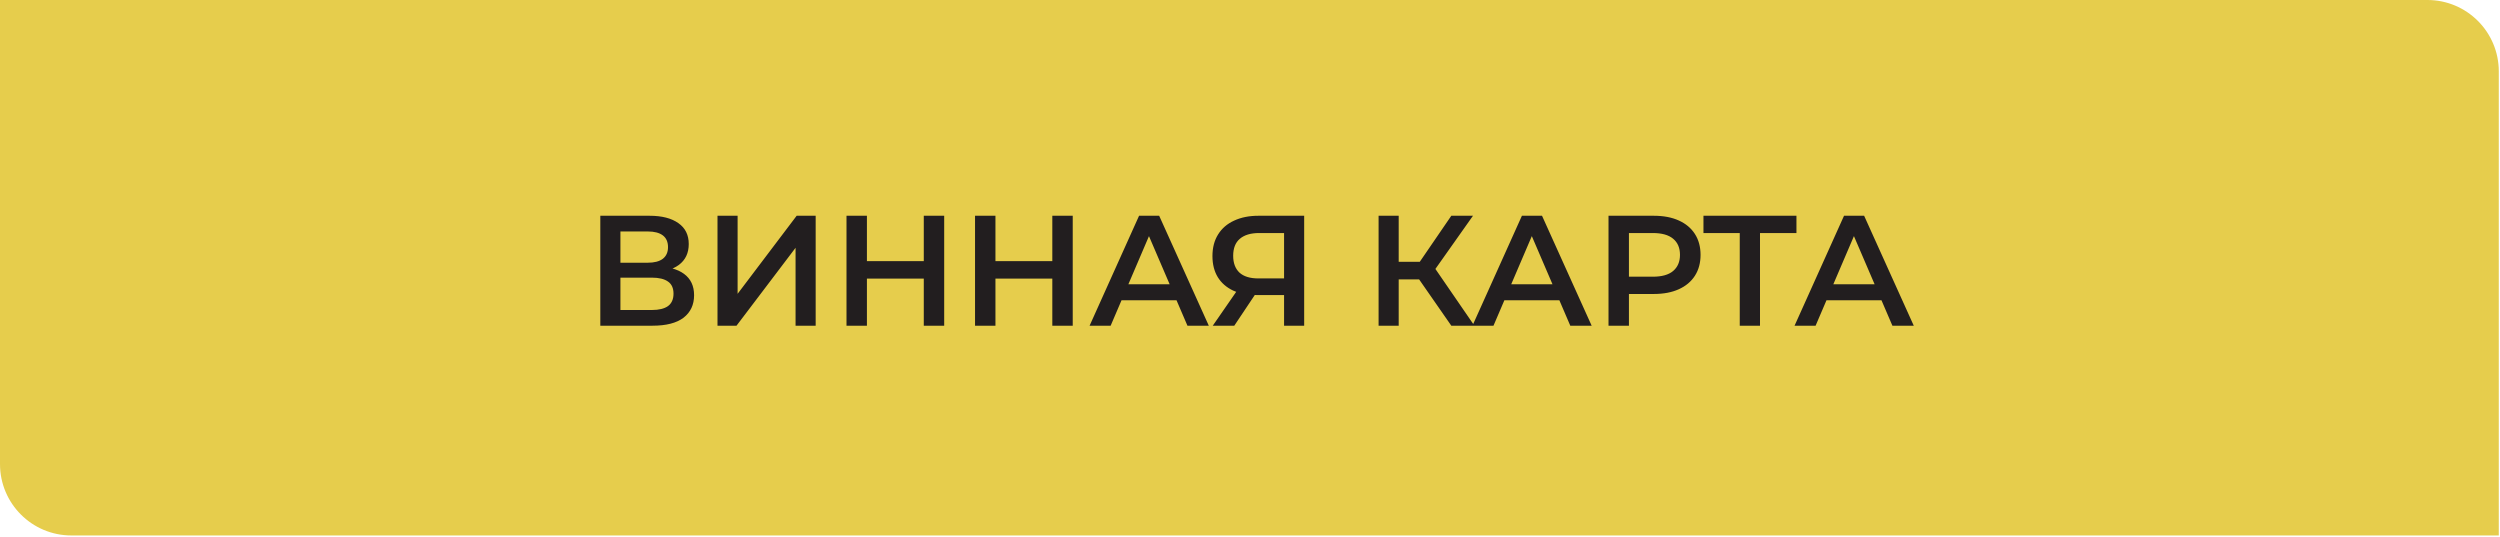 <?xml version="1.0" encoding="UTF-8"?> <svg xmlns="http://www.w3.org/2000/svg" width="284" height="61" viewBox="0 0 284 61" fill="none"> <path d="M0 0H275.752C280.231 0 283.862 3.631 283.862 8.11V60.828H8.11C3.631 60.828 0 57.197 0 52.717V0Z" fill="#E6CD4C"></path> <path d="M68.196 37V24.51H73.781C75.184 24.51 76.279 24.79 77.064 25.349C77.849 25.896 78.242 26.687 78.242 27.722C78.242 28.745 77.867 29.536 77.118 30.095C76.368 30.642 75.381 30.916 74.156 30.916L74.477 30.273C75.868 30.273 76.945 30.553 77.706 31.112C78.468 31.671 78.848 32.48 78.848 33.538C78.848 34.621 78.45 35.471 77.653 36.09C76.856 36.697 75.678 37 74.12 37H68.196ZM70.48 35.216H74.049C74.857 35.216 75.47 35.067 75.886 34.77C76.303 34.46 76.511 33.99 76.511 33.36C76.511 32.73 76.303 32.272 75.886 31.986C75.47 31.689 74.857 31.54 74.049 31.54H70.48V35.216ZM70.48 29.845H73.585C74.334 29.845 74.905 29.696 75.297 29.399C75.69 29.09 75.886 28.65 75.886 28.079C75.886 27.484 75.69 27.038 75.297 26.74C74.905 26.443 74.334 26.294 73.585 26.294H70.48V29.845ZM81.508 37V24.51H83.792V33.378L90.501 24.51H92.66V37H90.376V28.15L83.667 37H81.508ZM104.941 24.51H107.26V37H104.941V24.51ZM98.482 37H96.162V24.51H98.482V37ZM105.119 31.647H98.285V29.667H105.119V31.647ZM119.543 24.51H121.862V37H119.543V24.51ZM113.083 37H110.764V24.51H113.083V37ZM119.721 31.647H112.887V29.667H119.721V31.647ZM123.778 37L129.398 24.51H131.682L137.32 37H134.894L130.058 25.741H130.986L126.169 37H123.778ZM126.365 34.109L126.989 32.289H133.734L134.358 34.109H126.365ZM145.87 37V33.003L146.441 33.521H142.784C141.737 33.521 140.833 33.348 140.071 33.003C139.322 32.646 138.745 32.141 138.341 31.487C137.936 30.82 137.734 30.023 137.734 29.096C137.734 28.132 137.948 27.311 138.376 26.633C138.805 25.943 139.411 25.42 140.196 25.063C140.981 24.694 141.903 24.51 142.962 24.51H148.154V37H145.87ZM137.77 37L140.857 32.539H143.194L140.214 37H137.77ZM145.87 32.254V25.83L146.441 26.473H143.033C142.082 26.473 141.35 26.693 140.839 27.133C140.339 27.561 140.089 28.203 140.089 29.06C140.089 29.881 140.327 30.517 140.803 30.969C141.291 31.409 142.004 31.629 142.944 31.629H146.441L145.87 32.254ZM164.869 37L160.64 30.916L162.514 29.756L167.492 37H164.869ZM156.608 37V24.51H158.892V37H156.608ZM158.196 31.736V29.738H162.407V31.736H158.196ZM162.728 31.023L160.605 30.737L164.869 24.51H167.331L162.728 31.023ZM167.269 37L172.89 24.51H175.174L180.812 37H178.385L173.55 25.741H174.478L169.66 37H167.269ZM169.857 34.109L170.481 32.289H177.226L177.85 34.109H169.857ZM182.727 37V24.51H187.866C188.972 24.51 189.918 24.689 190.703 25.045C191.5 25.402 192.113 25.914 192.541 26.58C192.969 27.246 193.183 28.037 193.183 28.953C193.183 29.869 192.969 30.66 192.541 31.326C192.113 31.992 191.5 32.504 190.703 32.861C189.918 33.217 188.972 33.396 187.866 33.396H184.012L185.047 32.307V37H182.727ZM185.047 32.557L184.012 31.433H187.759C188.782 31.433 189.549 31.219 190.061 30.791C190.584 30.351 190.846 29.738 190.846 28.953C190.846 28.156 190.584 27.543 190.061 27.115C189.549 26.687 188.782 26.473 187.759 26.473H184.012L185.047 25.331V32.557ZM197.635 37V25.902L198.188 26.473H193.513V24.51H204.076V26.473H199.401L199.936 25.902V37H197.635ZM203.861 37L209.481 24.51H211.765L217.404 37H214.977L210.142 25.741H211.069L206.252 37H203.861ZM206.448 34.109L207.073 32.289H213.817L214.442 34.109H206.448Z" fill="#221E1F"></path> </svg> 